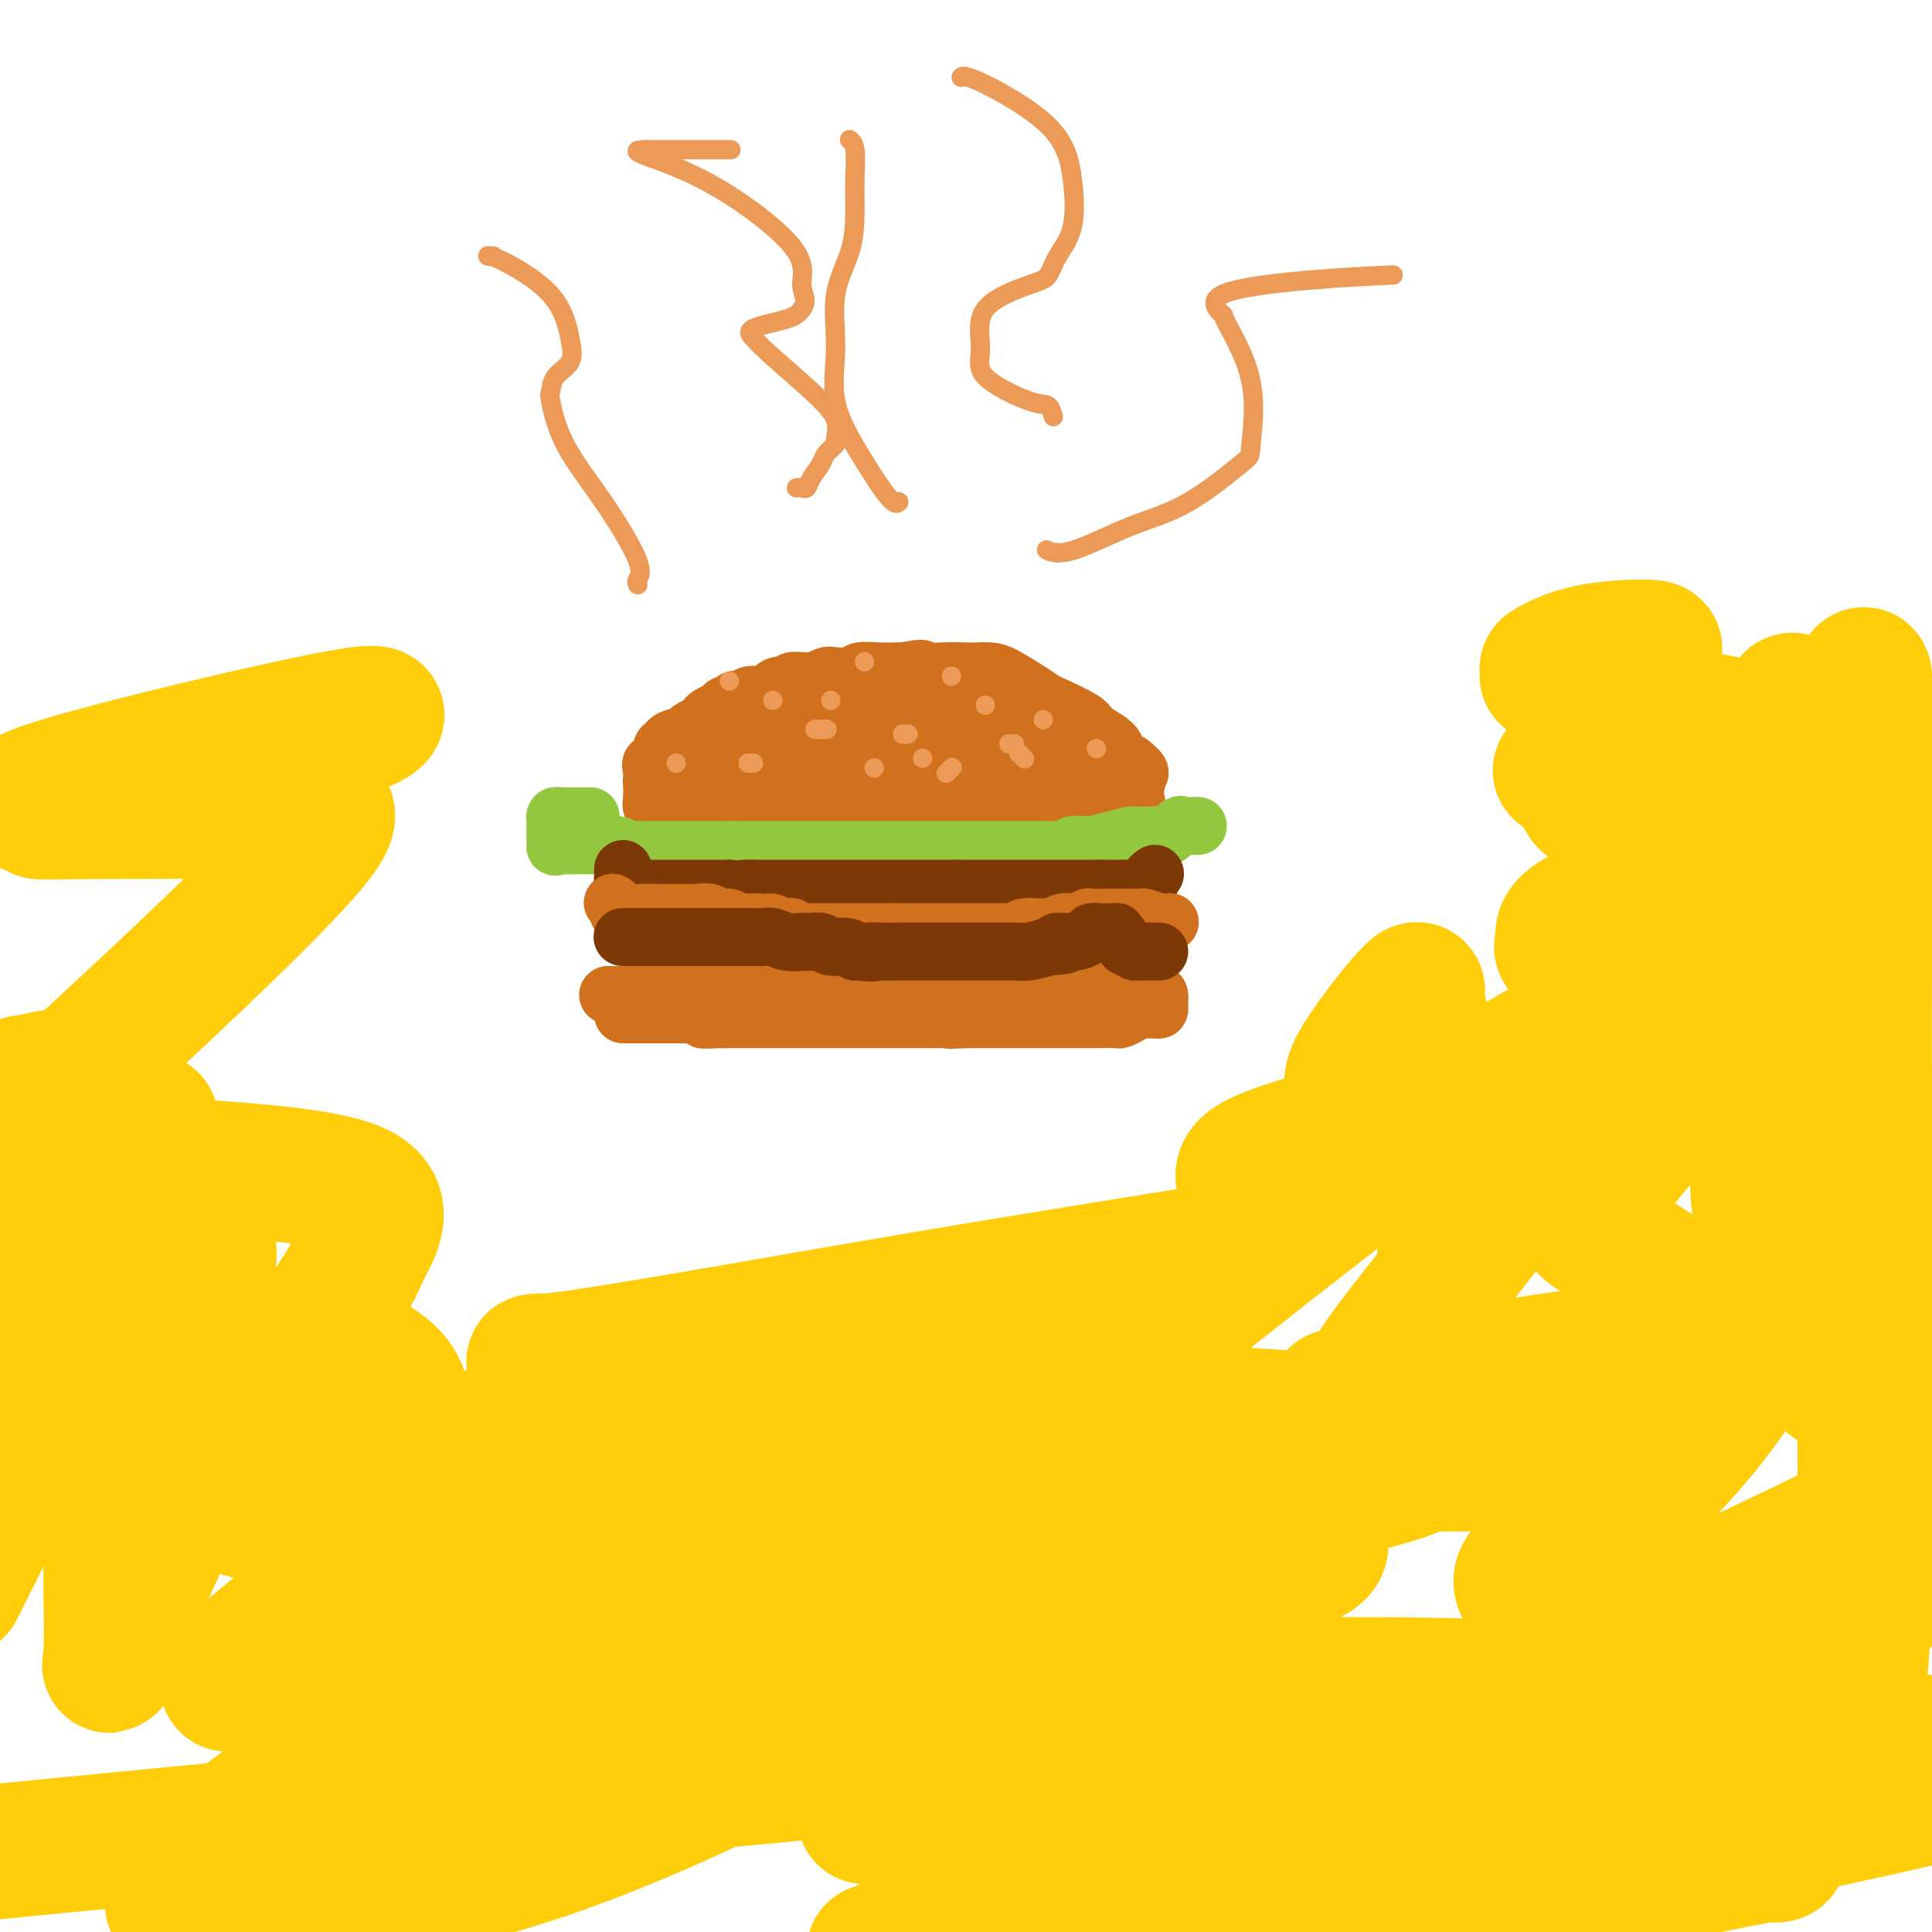 <svg viewBox='0 0 400 400' version='1.1' xmlns='http://www.w3.org/2000/svg' xmlns:xlink='http://www.w3.org/1999/xlink'><g fill='none' stroke='#D2711D' stroke-width='12' stroke-linecap='round' stroke-linejoin='round'><path d='M152,172c0.087,0.000 0.174,0.000 0,0c-0.174,0.000 -0.610,0.000 -1,0c-0.390,0.000 -0.734,0.000 -1,0c-0.266,0.000 -0.453,0.000 -1,0c-0.547,0.000 -1.455,-0.000 -2,0c-0.545,0.000 -0.727,0.000 -1,0c-0.273,0.000 -0.636,0.000 -1,0'/><path d='M145,172c-1.180,-0.226 -0.631,-0.793 -1,-1c-0.369,-0.207 -1.657,-0.056 -2,0c-0.343,0.056 0.258,0.016 0,0c-0.258,-0.016 -1.374,-0.008 -2,0c-0.626,0.008 -0.760,0.014 -1,0c-0.240,-0.014 -0.585,-0.050 -1,0c-0.415,0.050 -0.900,0.187 -1,0c-0.100,-0.187 0.183,-0.696 0,-1c-0.183,-0.304 -0.834,-0.402 -1,-1c-0.166,-0.598 0.151,-1.696 0,-2c-0.151,-0.304 -0.772,0.187 -1,0c-0.228,-0.187 -0.065,-1.054 0,-2c0.065,-0.946 0.033,-1.973 0,-3'/><path d='M135,162c-0.152,-0.974 -0.033,0.091 0,0c0.033,-0.091 -0.020,-1.338 0,-2c0.020,-0.662 0.114,-0.741 0,-1c-0.114,-0.259 -0.436,-0.699 0,-1c0.436,-0.301 1.630,-0.462 2,-1c0.370,-0.538 -0.085,-1.454 0,-2c0.085,-0.546 0.709,-0.724 1,-1c0.291,-0.276 0.249,-0.651 1,-1c0.751,-0.349 2.294,-0.671 3,-1c0.706,-0.329 0.574,-0.665 1,-1c0.426,-0.335 1.409,-0.668 2,-1c0.591,-0.332 0.788,-0.664 1,-1c0.212,-0.336 0.438,-0.678 1,-1c0.562,-0.322 1.459,-0.625 2,-1c0.541,-0.375 0.726,-0.821 1,-1c0.274,-0.179 0.637,-0.089 1,0'/><path d='M151,146c2.126,-1.480 0.940,-1.179 1,-1c0.060,0.179 1.365,0.236 2,0c0.635,-0.236 0.599,-0.766 1,-1c0.401,-0.234 1.239,-0.172 2,0c0.761,0.172 1.446,0.453 2,0c0.554,-0.453 0.978,-1.642 2,-2c1.022,-0.358 2.641,0.114 3,0c0.359,-0.114 -0.544,-0.814 0,-1c0.544,-0.186 2.535,0.143 4,0c1.465,-0.143 2.405,-0.756 3,-1c0.595,-0.244 0.845,-0.118 2,0c1.155,0.118 3.216,0.228 4,0c0.784,-0.228 0.293,-0.793 1,-1c0.707,-0.207 2.613,-0.056 4,0c1.387,0.056 2.253,0.016 3,0c0.747,-0.016 1.373,-0.008 2,0'/><path d='M187,139c6.021,-1.083 3.073,-0.291 3,0c-0.073,0.291 2.730,0.079 5,0c2.270,-0.079 4.008,-0.026 5,0c0.992,0.026 1.240,0.024 2,0c0.760,-0.024 2.034,-0.072 3,0c0.966,0.072 1.625,0.264 3,1c1.375,0.736 3.466,2.017 5,3c1.534,0.983 2.511,1.667 3,2c0.489,0.333 0.489,0.316 2,1c1.511,0.684 4.534,2.071 6,3c1.466,0.929 1.376,1.401 2,2c0.624,0.599 1.963,1.323 3,2c1.037,0.677 1.773,1.305 2,2c0.227,0.695 -0.054,1.456 0,2c0.054,0.544 0.444,0.870 1,1c0.556,0.130 1.278,0.065 2,0'/><path d='M234,158c3.962,3.113 0.866,1.895 0,2c-0.866,0.105 0.499,1.532 1,2c0.501,0.468 0.137,-0.025 0,0c-0.137,0.025 -0.047,0.567 0,1c0.047,0.433 0.051,0.757 0,1c-0.051,0.243 -0.155,0.404 0,1c0.155,0.596 0.571,1.628 0,2c-0.571,0.372 -2.129,0.085 -3,0c-0.871,-0.085 -1.054,0.033 -2,0c-0.946,-0.033 -2.654,-0.216 -4,0c-1.346,0.216 -2.330,0.831 -3,1c-0.670,0.169 -1.027,-0.108 -2,0c-0.973,0.108 -2.564,0.602 -4,1c-1.436,0.398 -2.718,0.699 -4,1'/><path d='M213,170c-3.796,0.691 -3.786,0.917 -4,1c-0.214,0.083 -0.653,0.022 -2,0c-1.347,-0.022 -3.602,-0.006 -5,0c-1.398,0.006 -1.939,0.002 -3,0c-1.061,-0.002 -2.642,-0.000 -4,0c-1.358,0.000 -2.492,0.000 -4,0c-1.508,-0.000 -3.390,-0.000 -5,0c-1.610,0.000 -2.948,0.000 -4,0c-1.052,-0.000 -1.818,-0.000 -3,0c-1.182,0.000 -2.781,0.000 -4,0c-1.219,-0.000 -2.059,-0.000 -3,0c-0.941,0.000 -1.984,0.000 -3,0c-1.016,-0.000 -2.004,-0.000 -3,0c-0.996,0.000 -1.999,0.000 -3,0c-1.001,-0.000 -2.000,-0.000 -3,0c-1.000,0.000 -2.000,0.000 -3,0'/><path d='M157,171c-8.972,0.155 -3.400,0.042 -2,0c1.400,-0.042 -1.370,-0.012 -3,0c-1.630,0.012 -2.121,0.006 -3,0c-0.879,-0.006 -2.147,-0.012 -3,0c-0.853,0.012 -1.290,0.042 -2,0c-0.710,-0.042 -1.693,-0.155 -2,0c-0.307,0.155 0.062,0.578 0,0c-0.062,-0.578 -0.554,-2.157 -1,-3c-0.446,-0.843 -0.846,-0.951 -1,-1c-0.154,-0.049 -0.063,-0.040 0,-1c0.063,-0.960 0.098,-2.890 0,-4c-0.098,-1.110 -0.327,-1.400 0,-2c0.327,-0.600 1.211,-1.511 2,-2c0.789,-0.489 1.482,-0.555 2,-1c0.518,-0.445 0.862,-1.270 2,-2c1.138,-0.730 3.069,-1.365 5,-2'/><path d='M151,153c2.444,-1.626 3.052,-1.190 4,-1c0.948,0.190 2.234,0.135 3,0c0.766,-0.135 1.013,-0.351 2,-1c0.987,-0.649 2.716,-1.733 4,-2c1.284,-0.267 2.124,0.282 3,0c0.876,-0.282 1.789,-1.396 3,-2c1.211,-0.604 2.721,-0.697 4,-1c1.279,-0.303 2.327,-0.817 3,-1c0.673,-0.183 0.972,-0.035 2,0c1.028,0.035 2.785,-0.043 4,0c1.215,0.043 1.890,0.207 3,0c1.110,-0.207 2.657,-0.785 4,-1c1.343,-0.215 2.484,-0.068 4,0c1.516,0.068 3.408,0.057 6,0c2.592,-0.057 5.883,-0.159 8,0c2.117,0.159 3.058,0.580 4,1'/><path d='M212,145c6.356,0.619 4.747,2.165 5,3c0.253,0.835 2.369,0.958 3,1c0.631,0.042 -0.223,0.004 0,1c0.223,0.996 1.524,3.026 2,4c0.476,0.974 0.129,0.892 0,1c-0.129,0.108 -0.039,0.407 0,1c0.039,0.593 0.029,1.479 0,2c-0.029,0.521 -0.076,0.675 0,1c0.076,0.325 0.275,0.819 0,1c-0.275,0.181 -1.023,0.048 -2,0c-0.977,-0.048 -2.183,-0.013 -3,0c-0.817,0.013 -1.247,0.003 -4,0c-2.753,-0.003 -7.831,-0.001 -12,0c-4.169,0.001 -7.430,0.000 -10,0c-2.570,-0.000 -4.449,-0.000 -7,0c-2.551,0.000 -5.776,0.000 -9,0'/><path d='M175,160c-8.583,0.002 -7.540,0.008 -9,0c-1.460,-0.008 -5.424,-0.031 -9,0c-3.576,0.031 -6.766,0.115 -9,0c-2.234,-0.115 -3.512,-0.430 -5,0c-1.488,0.430 -3.185,1.603 -4,2c-0.815,0.397 -0.747,0.017 -1,0c-0.253,-0.017 -0.828,0.328 -1,1c-0.172,0.672 0.060,1.671 0,2c-0.060,0.329 -0.411,-0.013 2,0c2.411,0.013 7.585,0.382 11,0c3.415,-0.382 5.070,-1.515 7,-2c1.930,-0.485 4.135,-0.323 7,-1c2.865,-0.677 6.390,-2.193 9,-3c2.610,-0.807 4.305,-0.903 6,-1'/><path d='M179,158c7.051,-1.508 3.680,-1.776 3,-2c-0.680,-0.224 1.331,-0.402 3,-1c1.669,-0.598 2.997,-1.614 4,-2c1.003,-0.386 1.680,-0.142 2,0c0.320,0.142 0.284,0.182 1,0c0.716,-0.182 2.185,-0.585 3,-1c0.815,-0.415 0.977,-0.843 1,-1c0.023,-0.157 -0.095,-0.042 1,0c1.095,0.042 3.401,0.011 5,0c1.599,-0.011 2.490,-0.003 3,0c0.510,0.003 0.637,0.001 1,0c0.363,-0.001 0.961,-0.000 1,0c0.039,0.000 -0.480,0.000 -1,0'/><path d='M206,151c3.053,-1.374 -2.815,-1.311 -10,0c-7.185,1.311 -15.689,3.868 -21,5c-5.311,1.132 -7.430,0.839 -9,1c-1.570,0.161 -2.592,0.775 -3,1c-0.408,0.225 -0.201,0.060 2,0c2.201,-0.060 6.397,-0.016 10,0c3.603,0.016 6.613,0.004 9,0c2.387,-0.004 4.151,-0.001 6,0c1.849,0.001 3.784,0.000 6,0c2.216,-0.000 4.712,-0.000 6,0c1.288,0.000 1.368,0.000 2,0c0.632,-0.000 1.816,-0.000 3,0'/><path d='M207,158c6.986,0.008 2.450,0.027 1,0c-1.450,-0.027 0.185,-0.102 1,0c0.815,0.102 0.810,0.381 1,0c0.190,-0.381 0.577,-1.422 1,-2c0.423,-0.578 0.883,-0.694 1,-1c0.117,-0.306 -0.109,-0.802 0,-1c0.109,-0.198 0.555,-0.099 1,0'/><path d='M213,154c1.000,-0.667 0.500,-0.333 0,0'/><path d='M126,206c-0.089,0.000 -0.179,0.000 0,0c0.179,0.000 0.625,0.000 1,0c0.375,-0.000 0.679,0.000 1,0c0.321,0.000 0.661,0.000 1,0'/><path d='M129,206c0.820,-0.001 1.371,-0.004 2,0c0.629,0.004 1.337,0.015 2,0c0.663,-0.015 1.279,-0.057 2,0c0.721,0.057 1.545,0.211 2,0c0.455,-0.211 0.541,-0.789 1,-1c0.459,-0.211 1.290,-0.057 2,0c0.710,0.057 1.298,0.015 2,0c0.702,-0.015 1.517,-0.004 2,0c0.483,0.004 0.633,0.001 2,0c1.367,-0.001 3.950,-0.000 5,0c1.050,0.000 0.566,0.000 1,0c0.434,-0.000 1.785,-0.000 3,0c1.215,0.000 2.295,0.000 3,0c0.705,-0.000 1.036,-0.000 2,0c0.964,0.000 2.561,0.000 4,0c1.439,-0.000 2.719,-0.000 4,0'/><path d='M168,205c6.287,-0.155 2.504,-0.041 2,0c-0.504,0.041 2.272,0.011 4,0c1.728,-0.011 2.410,-0.003 3,0c0.590,0.003 1.089,0.001 2,0c0.911,-0.001 2.234,-0.000 4,0c1.766,0.000 3.976,0.000 6,0c2.024,-0.000 3.861,-0.000 5,0c1.139,0.000 1.580,0.000 3,0c1.420,-0.000 3.820,-0.000 5,0c1.180,0.000 1.139,0.000 2,0c0.861,-0.000 2.625,-0.000 4,0c1.375,0.000 2.360,0.000 3,0c0.640,-0.000 0.934,-0.000 2,0c1.066,0.000 2.902,0.000 4,0c1.098,-0.000 1.456,-0.000 2,0c0.544,0.000 1.272,0.000 2,0'/><path d='M221,205c8.562,0.000 3.468,0.000 2,0c-1.468,-0.000 0.690,-0.001 2,0c1.310,0.001 1.772,0.004 2,0c0.228,-0.004 0.221,-0.015 1,0c0.779,0.015 2.345,0.057 3,0c0.655,-0.057 0.400,-0.213 1,0c0.600,0.213 2.056,0.796 3,1c0.944,0.204 1.378,0.030 2,0c0.622,-0.030 1.433,0.083 2,0c0.567,-0.083 0.889,-0.362 1,0c0.111,0.362 0.009,1.365 0,2c-0.009,0.635 0.074,0.902 0,1c-0.074,0.098 -0.307,0.028 -1,0c-0.693,-0.028 -1.847,-0.014 -3,0'/><path d='M236,209c-0.956,0.166 -1.346,0.580 -2,1c-0.654,0.420 -1.572,0.845 -2,1c-0.428,0.155 -0.366,0.042 -1,0c-0.634,-0.042 -1.962,-0.011 -3,0c-1.038,0.011 -1.785,0.003 -2,0c-0.215,-0.003 0.101,-0.001 0,0c-0.101,0.001 -0.620,0.000 -1,0c-0.380,-0.000 -0.622,-0.000 -1,0c-0.378,0.000 -0.892,0.000 -2,0c-1.108,-0.000 -2.810,-0.000 -4,0c-1.190,0.000 -1.869,0.000 -3,0c-1.131,-0.000 -2.715,-0.000 -4,0c-1.285,0.000 -2.272,0.000 -3,0c-0.728,-0.000 -1.196,-0.000 -2,0c-0.804,0.000 -1.944,0.000 -3,0c-1.056,-0.000 -2.028,-0.000 -3,0'/><path d='M200,211c-5.820,0.309 -2.370,0.083 -2,0c0.370,-0.083 -2.341,-0.022 -4,0c-1.659,0.022 -2.266,0.006 -3,0c-0.734,-0.006 -1.596,-0.002 -3,0c-1.404,0.002 -3.350,0.000 -5,0c-1.650,-0.000 -3.004,-0.000 -4,0c-0.996,0.000 -1.634,0.000 -3,0c-1.366,-0.000 -3.459,-0.000 -5,0c-1.541,0.000 -2.528,0.000 -3,0c-0.472,-0.000 -0.429,-0.000 -1,0c-0.571,0.000 -1.757,0.000 -3,0c-1.243,-0.000 -2.543,-0.000 -4,0c-1.457,0.000 -3.071,0.000 -4,0c-0.929,-0.000 -1.173,-0.000 -2,0c-0.827,0.000 -2.236,0.000 -3,0c-0.764,-0.000 -0.882,-0.000 -1,0'/><path d='M150,211c-7.971,0.061 -2.900,0.212 -2,0c0.900,-0.212 -2.373,-0.789 -4,-1c-1.627,-0.211 -1.609,-0.057 -2,0c-0.391,0.057 -1.190,0.015 -2,0c-0.810,-0.015 -1.632,-0.004 -2,0c-0.368,0.004 -0.284,0.001 -1,0c-0.716,-0.001 -2.233,-0.000 -3,0c-0.767,0.000 -0.784,0.000 -1,0c-0.216,-0.000 -0.633,-0.000 -1,0c-0.367,0.000 -0.686,0.000 -1,0c-0.314,-0.000 -0.623,-0.000 -1,0c-0.377,0.000 -0.822,0.000 -1,0c-0.178,-0.000 -0.089,-0.000 0,0'/></g>
<g fill='none' stroke='#93C83E' stroke-width='12' stroke-linecap='round' stroke-linejoin='round'><path d='M122,169c0.239,0.000 0.478,0.000 0,0c-0.478,-0.000 -1.673,-0.001 -2,0c-0.327,0.001 0.214,0.003 0,0c-0.214,-0.003 -1.182,-0.011 -2,0c-0.818,0.011 -1.487,0.042 -2,0c-0.513,-0.042 -0.869,-0.158 -1,0c-0.131,0.158 -0.035,0.588 0,1c0.035,0.412 0.010,0.804 0,1c-0.010,0.196 -0.006,0.196 0,1c0.006,0.804 0.012,2.412 0,3c-0.012,0.588 -0.042,0.158 0,0c0.042,-0.158 0.156,-0.042 1,0c0.844,0.042 2.420,0.011 4,0c1.580,-0.011 3.166,-0.003 4,0c0.834,0.003 0.917,0.002 1,0'/><path d='M125,175c1.683,0.016 0.891,0.057 1,0c0.109,-0.057 1.120,-0.211 2,0c0.880,0.211 1.629,0.789 2,1c0.371,0.211 0.364,0.057 1,0c0.636,-0.057 1.914,-0.015 3,0c1.086,0.015 1.981,0.004 3,0c1.019,-0.004 2.164,-0.001 3,0c0.836,0.001 1.365,0.000 2,0c0.635,-0.000 1.376,-0.000 2,0c0.624,0.000 1.129,0.000 2,0c0.871,-0.000 2.106,-0.000 3,0c0.894,0.000 1.447,0.000 2,0'/><path d='M151,176c4.148,0.155 1.517,0.041 1,0c-0.517,-0.041 1.078,-0.011 2,0c0.922,0.011 1.170,0.003 2,0c0.830,-0.003 2.240,-0.001 3,0c0.760,0.001 0.868,0.000 2,0c1.132,-0.000 3.287,-0.000 5,0c1.713,0.000 2.982,0.000 4,0c1.018,-0.000 1.783,-0.000 3,0c1.217,0.000 2.884,0.000 4,0c1.116,-0.000 1.680,-0.000 3,0c1.320,0.000 3.396,0.000 5,0c1.604,-0.000 2.736,-0.000 4,0c1.264,0.000 2.658,0.000 4,0c1.342,-0.000 2.630,-0.000 4,0c1.370,0.000 2.820,0.000 4,0c1.180,-0.000 2.090,-0.000 3,0'/><path d='M204,176c9.026,-0.000 5.092,-0.000 4,0c-1.092,0.000 0.657,0.001 2,0c1.343,-0.001 2.280,-0.004 3,0c0.720,0.004 1.223,0.015 2,0c0.777,-0.015 1.827,-0.056 3,0c1.173,0.056 2.469,0.208 3,0c0.531,-0.208 0.296,-0.778 1,-1c0.704,-0.222 2.345,-0.098 3,0c0.655,0.098 0.322,0.170 1,0c0.678,-0.170 2.367,-0.581 4,-1c1.633,-0.419 3.211,-0.844 4,-1c0.789,-0.156 0.789,-0.042 1,0c0.211,0.042 0.634,0.011 1,0c0.366,-0.011 0.676,-0.003 1,0c0.324,0.003 0.662,0.002 1,0'/><path d='M238,173c5.440,-0.466 2.039,-0.133 1,0c-1.039,0.133 0.284,0.064 1,0c0.716,-0.064 0.825,-0.122 1,0c0.175,0.122 0.415,0.425 1,0c0.585,-0.425 1.516,-1.578 2,-2c0.484,-0.422 0.521,-0.113 1,0c0.479,0.113 1.398,0.030 2,0c0.602,-0.030 0.886,-0.009 1,0c0.114,0.009 0.057,0.004 0,0'/></g>
<g fill='none' stroke='#7C3805' stroke-width='12' stroke-linecap='round' stroke-linejoin='round'><path d='M129,180c0.000,0.024 0.000,0.048 0,0c0.000,-0.048 0.000,-0.167 0,0c0.000,0.167 0.000,0.619 0,1c0.000,0.381 0.000,0.690 0,1'/><path d='M129,182c-0.028,0.475 -0.100,0.663 0,1c0.100,0.337 0.370,0.822 1,1c0.630,0.178 1.621,0.048 2,0c0.379,-0.048 0.147,-0.013 1,0c0.853,0.013 2.791,0.003 4,0c1.209,-0.003 1.689,-0.001 2,0c0.311,0.001 0.453,0.000 1,0c0.547,-0.000 1.497,-0.000 2,0c0.503,0.000 0.557,0.000 1,0c0.443,-0.000 1.273,-0.000 2,0c0.727,0.000 1.349,0.000 2,0c0.651,-0.000 1.329,-0.000 2,0c0.671,0.000 1.336,0.000 2,0'/><path d='M151,184c3.938,0.309 2.785,0.083 3,0c0.215,-0.083 1.800,-0.022 3,0c1.200,0.022 2.015,0.006 3,0c0.985,-0.006 2.140,-0.002 3,0c0.860,0.002 1.426,0.000 2,0c0.574,-0.000 1.156,-0.000 2,0c0.844,0.000 1.951,0.000 3,0c1.049,-0.000 2.042,-0.000 3,0c0.958,0.000 1.883,0.000 3,0c1.117,-0.000 2.425,-0.000 4,0c1.575,0.000 3.415,0.000 4,0c0.585,-0.000 -0.086,-0.000 1,0c1.086,0.000 3.930,0.000 5,0c1.070,-0.000 0.365,-0.000 1,0c0.635,0.000 2.610,0.000 4,0c1.390,-0.000 2.195,-0.000 3,0'/><path d='M198,184c7.886,0.000 4.100,0.000 3,0c-1.100,0.000 0.485,0.000 2,0c1.515,0.000 2.958,0.000 4,0c1.042,0.000 1.682,0.000 2,0c0.318,0.000 0.313,-0.000 1,0c0.687,0.000 2.067,0.000 3,0c0.933,0.000 1.419,0.000 2,0c0.581,0.000 1.259,0.000 2,0c0.741,0.000 1.546,0.000 2,0c0.454,0.000 0.555,0.000 1,0c0.445,0.000 1.232,0.000 2,0c0.768,0.000 1.515,0.000 2,0c0.485,0.000 0.707,-0.000 1,0c0.293,0.000 0.656,0.000 1,0c0.344,0.000 0.670,-0.000 1,0c0.330,0.000 0.665,0.000 1,0'/><path d='M228,184c5.043,0.000 2.649,0.001 2,0c-0.649,-0.001 0.447,-0.003 1,0c0.553,0.003 0.564,0.012 1,0c0.436,-0.012 1.297,-0.045 2,0c0.703,0.045 1.246,0.170 2,0c0.754,-0.170 1.717,-0.633 2,-1c0.283,-0.367 -0.116,-0.637 0,-1c0.116,-0.363 0.747,-0.818 1,-1c0.253,-0.182 0.126,-0.091 0,0'/></g>
<g fill='none' stroke='#D2711D' stroke-width='12' stroke-linecap='round' stroke-linejoin='round'><path d='M127,187c-0.119,-0.083 -0.238,-0.167 0,0c0.238,0.167 0.833,0.583 1,1c0.167,0.417 -0.095,0.833 0,1c0.095,0.167 0.548,0.083 1,0'/><path d='M129,189c1.048,0.309 2.670,0.083 4,0c1.330,-0.083 2.370,-0.022 3,0c0.630,0.022 0.852,0.006 1,0c0.148,-0.006 0.223,-0.001 1,0c0.777,0.001 2.258,-0.001 3,0c0.742,0.001 0.746,0.004 1,0c0.254,-0.004 0.759,-0.016 1,0c0.241,0.016 0.220,0.061 1,0c0.780,-0.061 2.362,-0.226 3,0c0.638,0.226 0.331,0.845 1,1c0.669,0.155 2.313,-0.154 3,0c0.687,0.154 0.416,0.772 1,1c0.584,0.228 2.024,0.065 3,0c0.976,-0.065 1.488,-0.033 2,0'/><path d='M157,191c4.692,0.250 2.422,-0.125 2,0c-0.422,0.125 1.004,0.752 2,1c0.996,0.248 1.561,0.119 2,0c0.439,-0.119 0.750,-0.228 1,0c0.250,0.228 0.437,0.793 1,1c0.563,0.207 1.503,0.055 2,0c0.497,-0.055 0.552,-0.015 1,0c0.448,0.015 1.288,0.004 2,0c0.712,-0.004 1.294,-0.001 2,0c0.706,0.001 1.536,0.000 2,0c0.464,-0.000 0.562,-0.000 1,0c0.438,0.000 1.217,0.000 2,0c0.783,-0.000 1.571,-0.000 2,0c0.429,0.000 0.500,0.000 1,0c0.500,-0.000 1.429,-0.000 2,0c0.571,0.000 0.786,0.000 1,0'/><path d='M183,193c4.091,0.309 1.318,0.083 1,0c-0.318,-0.083 1.818,-0.022 3,0c1.182,0.022 1.409,0.006 2,0c0.591,-0.006 1.546,-0.002 2,0c0.454,0.002 0.407,0.000 1,0c0.593,-0.000 1.825,-0.000 3,0c1.175,0.000 2.294,-0.000 3,0c0.706,0.000 1.001,0.001 2,0c0.999,-0.001 2.704,-0.004 4,0c1.296,0.004 2.182,0.015 3,0c0.818,-0.015 1.566,-0.057 2,0c0.434,0.057 0.553,0.211 1,0c0.447,-0.211 1.223,-0.789 2,-1c0.777,-0.211 1.555,-0.057 2,0c0.445,0.057 0.556,0.016 1,0c0.444,-0.016 1.222,-0.008 2,0'/><path d='M217,192c5.683,-0.095 2.889,0.167 2,0c-0.889,-0.167 0.127,-0.763 1,-1c0.873,-0.237 1.603,-0.116 2,0c0.397,0.116 0.459,0.227 1,0c0.541,-0.227 1.560,-0.793 2,-1c0.440,-0.207 0.302,-0.055 1,0c0.698,0.055 2.232,0.015 3,0c0.768,-0.015 0.770,-0.004 1,0c0.230,0.004 0.688,0.001 1,0c0.312,-0.001 0.479,-0.000 1,0c0.521,0.000 1.395,-0.001 2,0c0.605,0.001 0.941,0.003 1,0c0.059,-0.003 -0.159,-0.011 0,0c0.159,0.011 0.697,0.041 1,0c0.303,-0.041 0.372,-0.155 1,0c0.628,0.155 1.814,0.577 3,1'/><path d='M240,191c3.833,-0.167 1.917,-0.083 0,0'/></g>
<g fill='none' stroke='#7C3805' stroke-width='12' stroke-linecap='round' stroke-linejoin='round'><path d='M129,194c-0.092,0.000 -0.184,0.000 0,0c0.184,0.000 0.645,0.000 1,0c0.355,0.000 0.606,0.000 2,0c1.394,-0.000 3.932,0.000 5,0c1.068,0.000 0.668,0.000 1,0c0.332,0.000 1.397,0.000 2,0c0.603,0.000 0.744,0.000 1,0c0.256,0.000 0.628,0.000 1,0'/><path d='M142,194c2.118,0.000 0.914,0.000 1,0c0.086,-0.000 1.464,-0.000 2,0c0.536,0.000 0.230,0.000 1,0c0.770,-0.000 2.614,-0.001 4,0c1.386,0.001 2.313,0.004 3,0c0.687,-0.004 1.132,-0.015 2,0c0.868,0.015 2.158,0.057 3,0c0.842,-0.057 1.237,-0.212 2,0c0.763,0.212 1.894,0.793 3,1c1.106,0.207 2.187,0.041 3,0c0.813,-0.041 1.359,0.044 2,0c0.641,-0.044 1.378,-0.218 2,0c0.622,0.218 1.129,0.828 2,1c0.871,0.172 2.106,-0.094 3,0c0.894,0.094 1.447,0.547 2,1'/><path d='M177,197c5.954,0.464 3.339,0.124 3,0c-0.339,-0.124 1.599,-0.033 3,0c1.401,0.033 2.266,0.009 3,0c0.734,-0.009 1.337,-0.002 2,0c0.663,0.002 1.385,0.001 2,0c0.615,-0.001 1.124,-0.000 2,0c0.876,0.000 2.121,0.000 3,0c0.879,-0.000 1.394,-0.000 2,0c0.606,0.000 1.303,0.000 2,0c0.697,-0.000 1.393,-0.000 2,0c0.607,0.000 1.123,0.001 2,0c0.877,-0.001 2.113,-0.003 3,0c0.887,0.003 1.423,0.011 2,0c0.577,-0.011 1.194,-0.041 2,0c0.806,0.041 1.802,0.155 3,0c1.198,-0.155 2.599,-0.577 4,-1'/><path d='M217,196c6.505,-0.393 2.767,-0.876 2,-1c-0.767,-0.124 1.438,0.111 3,0c1.562,-0.111 2.481,-0.566 3,-1c0.519,-0.434 0.640,-0.846 1,-1c0.360,-0.154 0.961,-0.050 2,0c1.039,0.050 2.516,0.044 3,0c0.484,-0.044 -0.023,-0.127 0,0c0.023,0.127 0.578,0.465 1,1c0.422,0.535 0.711,1.268 1,2'/><path d='M233,196c1.256,0.691 1.894,0.917 2,1c0.106,0.083 -0.322,0.022 0,0c0.322,-0.022 1.393,-0.006 2,0c0.607,0.006 0.750,0.002 1,0c0.250,-0.002 0.606,-0.000 1,0c0.394,0.000 0.827,0.000 1,0c0.173,-0.000 0.087,-0.000 0,0'/></g>
<g fill='none' stroke='#EC9A57' stroke-width='4' stroke-linecap='round' stroke-linejoin='round'><path d='M151,141c0.000,0.000 0.000,0.000 0,0c0.000,0.000 0.000,0.000 0,0'/><path d='M140,158c0.000,0.000 0.000,0.000 0,0c0.000,0.000 0.000,0.000 0,0'/><path d='M169,151c-0.222,0.000 -0.444,0.000 0,0c0.444,0.000 1.556,0.000 2,0c0.444,0.000 0.222,0.000 0,0'/><path d='M155,158c-0.111,0.000 -0.222,0.000 0,0c0.222,0.000 0.778,0.000 1,0c0.222,0.000 0.111,0.000 0,0'/><path d='M187,152c-0.111,0.000 -0.222,0.000 0,0c0.222,0.000 0.778,0.000 1,0c0.222,0.000 0.111,0.000 0,0'/><path d='M211,156c-0.111,-0.111 -0.222,-0.222 0,0c0.222,0.222 0.778,0.778 1,1c0.222,0.222 0.111,0.111 0,0'/><path d='M181,159c0.000,0.000 0.000,0.000 0,0c0.000,0.000 0.000,0.000 0,0'/><path d='M204,146c0.000,0.000 0.000,0.000 0,0c0.000,0.000 0.000,0.000 0,0'/><path d='M179,137c0.000,0.000 0.000,0.000 0,0c0.000,0.000 0.000,0.000 0,0'/><path d='M191,157c0.000,0.000 0.000,0.000 0,0c0.000,0.000 0.000,0.000 0,0'/><path d='M209,154c-0.111,0.000 -0.222,0.000 0,0c0.222,0.000 0.778,0.000 1,0c0.222,0.000 0.111,0.000 0,0'/><path d='M216,149c0.000,0.000 0.000,0.000 0,0c0.000,0.000 0.000,0.000 0,0'/><path d='M227,155c0.000,0.000 0.000,0.000 0,0c0.000,0.000 0.000,0.000 0,0'/><path d='M197,159c0.111,-0.111 0.222,-0.222 0,0c-0.222,0.222 -0.778,0.778 -1,1c-0.222,0.222 -0.111,0.111 0,0'/><path d='M197,140c0.000,0.000 0.000,0.000 0,0c0.000,0.000 0.000,0.000 0,0'/><path d='M172,145c0.000,0.000 0.000,0.000 0,0c0.000,0.000 0.000,0.000 0,0'/><path d='M160,145c0.000,0.000 0.000,0.000 0,0c0.000,0.000 0.000,0.000 0,0'/><path d='M165,101c-0.087,0.011 -0.174,0.021 0,0c0.174,-0.021 0.609,-0.074 1,0c0.391,0.074 0.740,0.275 1,0c0.260,-0.275 0.433,-1.027 1,-2c0.567,-0.973 1.528,-2.167 2,-3c0.472,-0.833 0.456,-1.307 1,-2c0.544,-0.693 1.649,-1.607 2,-2c0.351,-0.393 -0.052,-0.265 0,-1c0.052,-0.735 0.557,-2.332 0,-4c-0.557,-1.668 -2.178,-3.405 -5,-6c-2.822,-2.595 -6.845,-6.046 -9,-8c-2.155,-1.954 -2.444,-2.410 -3,-3c-0.556,-0.590 -1.381,-1.313 0,-2c1.381,-0.687 4.966,-1.339 7,-2c2.034,-0.661 2.517,-1.330 3,-2'/><path d='M166,64c1.453,-1.762 0.085,-3.166 0,-5c-0.085,-1.834 1.115,-4.099 -2,-8c-3.115,-3.901 -10.543,-9.438 -17,-13c-6.457,-3.562 -11.943,-5.151 -14,-6c-2.057,-0.849 -0.684,-0.960 0,-1c0.684,-0.040 0.678,-0.011 3,0c2.322,0.011 6.971,0.003 10,0c3.029,-0.003 4.437,-0.001 5,0c0.563,0.001 0.282,0.000 0,0'/><path d='M218,86c0.064,0.228 0.127,0.455 0,0c-0.127,-0.455 -0.445,-1.594 -1,-2c-0.555,-0.406 -1.348,-0.080 -4,-1c-2.652,-0.920 -7.163,-3.084 -9,-5c-1.837,-1.916 -0.999,-3.582 -1,-6c-0.001,-2.418 -0.841,-5.587 1,-8c1.841,-2.413 6.361,-4.069 9,-5c2.639,-0.931 3.395,-1.136 4,-2c0.605,-0.864 1.059,-2.386 2,-4c0.941,-1.614 2.367,-3.318 3,-6c0.633,-2.682 0.471,-6.340 0,-10c-0.471,-3.660 -1.250,-7.321 -5,-11c-3.750,-3.679 -10.471,-7.375 -14,-9c-3.529,-1.625 -3.865,-1.179 -4,-1c-0.135,0.179 -0.067,0.089 0,0'/><path d='M186,104c0.086,-0.089 0.171,-0.178 0,0c-0.171,0.178 -0.599,0.624 -2,-1c-1.401,-1.624 -3.777,-5.316 -6,-9c-2.223,-3.684 -4.294,-7.358 -5,-11c-0.706,-3.642 -0.046,-7.252 0,-11c0.046,-3.748 -0.523,-7.634 0,-11c0.523,-3.366 2.136,-6.212 3,-9c0.864,-2.788 0.977,-5.518 1,-8c0.023,-2.482 -0.045,-4.717 0,-7c0.045,-2.283 0.205,-4.615 0,-6c-0.205,-1.385 -0.773,-1.824 -1,-2c-0.227,-0.176 -0.114,-0.088 0,0'/><path d='M132,121c0.041,0.068 0.082,0.137 0,0c-0.082,-0.137 -0.289,-0.478 0,-1c0.289,-0.522 1.072,-1.223 0,-4c-1.072,-2.777 -3.999,-7.629 -7,-12c-3.001,-4.371 -6.075,-8.262 -8,-12c-1.925,-3.738 -2.700,-7.325 -3,-9c-0.300,-1.675 -0.125,-1.439 0,-2c0.125,-0.561 0.199,-1.919 1,-3c0.801,-1.081 2.329,-1.883 3,-3c0.671,-1.117 0.485,-2.548 0,-5c-0.485,-2.452 -1.268,-5.925 -4,-9c-2.732,-3.075 -7.413,-5.752 -10,-7c-2.587,-1.248 -3.081,-1.067 -3,-1c0.081,0.067 0.737,0.019 1,0c0.263,-0.019 0.131,-0.010 0,0'/><path d='M217,114c-0.277,-0.128 -0.553,-0.255 0,0c0.553,0.255 1.937,0.894 5,0c3.063,-0.894 7.807,-3.320 12,-5c4.193,-1.680 7.837,-2.612 12,-5c4.163,-2.388 8.846,-6.230 11,-8c2.154,-1.770 1.779,-1.467 2,-4c0.221,-2.533 1.039,-7.901 0,-13c-1.039,-5.099 -3.937,-9.930 -5,-12c-1.063,-2.070 -0.293,-1.378 -1,-2c-0.707,-0.622 -2.890,-2.559 0,-4c2.890,-1.441 10.855,-2.388 18,-3c7.145,-0.612 13.470,-0.889 16,-1c2.530,-0.111 1.265,-0.055 0,0'/></g>
<g fill='none' stroke='#FFCD0A' stroke-width='28' stroke-linecap='round' stroke-linejoin='round'><path d='M77,149c-0.551,0.356 -1.101,0.712 0,0c1.101,-0.712 3.854,-2.492 -9,0c-12.854,2.492 -41.313,9.256 -54,13c-12.687,3.744 -9.600,4.469 -8,5c1.600,0.531 1.715,0.868 2,1c0.285,0.132 0.741,0.059 11,0c10.259,-0.059 30.322,-0.103 39,0c8.678,0.103 5.973,0.354 7,0c1.027,-0.354 5.786,-1.313 0,6c-5.786,7.313 -22.118,22.897 -34,34c-11.882,11.103 -19.316,17.726 -23,22c-3.684,4.274 -3.620,6.198 -5,7c-1.380,0.802 -4.205,0.483 0,1c4.205,0.517 15.440,1.870 30,3c14.560,1.130 32.446,2.037 40,5c7.554,2.963 4.777,7.981 2,13'/><path d='M75,259c-2.328,6.284 -9.149,15.496 -13,21c-3.851,5.504 -4.733,7.302 -5,10c-0.267,2.698 0.080,6.296 10,8c9.920,1.704 29.412,1.515 44,2c14.588,0.485 24.271,1.644 26,3c1.729,1.356 -4.496,2.909 -11,6c-6.504,3.091 -13.288,7.719 -17,10c-3.712,2.281 -4.354,2.215 9,3c13.354,0.785 40.702,2.419 56,3c15.298,0.581 18.546,0.107 20,0c1.454,-0.107 1.113,0.153 1,1c-0.113,0.847 0.003,2.279 -1,3c-1.003,0.721 -3.125,0.729 0,1c3.125,0.271 11.495,0.804 20,1c8.505,0.196 17.144,0.056 21,0c3.856,-0.056 2.928,-0.028 2,0'/><path d='M237,331c19.911,1.644 5.689,-0.244 0,-1c-5.689,-0.756 -2.844,-0.378 0,0'/><path d='M240,344c0.027,-0.008 0.055,-0.015 0,0c-0.055,0.015 -0.192,0.054 -1,0c-0.808,-0.054 -2.288,-0.199 -11,0c-8.712,0.199 -24.658,0.741 -38,3c-13.342,2.259 -24.080,6.233 -30,9c-5.920,2.767 -7.021,4.327 -4,2c3.021,-2.327 10.162,-8.539 22,-19c11.838,-10.461 28.371,-25.170 36,-33c7.629,-7.830 6.354,-8.781 4,-10c-2.354,-1.219 -5.788,-2.705 -13,-2c-7.212,0.705 -18.201,3.601 -46,18c-27.799,14.399 -72.407,40.300 -96,56c-23.593,15.700 -26.169,21.200 -27,24c-0.831,2.800 0.085,2.900 1,3'/><path d='M37,395c11.436,0.543 39.526,0.401 74,-11c34.474,-11.401 75.331,-34.062 96,-49c20.669,-14.938 21.149,-22.155 21,-28c-0.149,-5.845 -0.926,-10.320 -9,-15c-8.074,-4.680 -23.444,-9.565 -45,-10c-21.556,-0.435 -49.297,3.579 -67,12c-17.703,8.421 -25.369,21.251 -28,27c-2.631,5.749 -0.226,4.419 0,4c0.226,-0.419 -1.725,0.072 0,2c1.725,1.928 7.128,5.294 24,-2c16.872,-7.294 45.214,-25.246 58,-33c12.786,-7.754 10.014,-5.310 5,-6c-5.014,-0.690 -12.272,-4.515 -25,-1c-12.728,3.515 -30.927,14.369 -48,26c-17.073,11.631 -33.021,24.037 -40,30c-6.979,5.963 -4.990,5.481 -3,5'/><path d='M50,346c-6.386,5.395 -0.852,1.382 3,-2c3.852,-3.382 6.021,-6.131 12,-15c5.979,-8.869 15.769,-23.856 18,-33c2.231,-9.144 -3.097,-12.443 -8,-15c-4.903,-2.557 -9.381,-4.370 -16,1c-6.619,5.370 -15.379,17.924 -22,30c-6.621,12.076 -11.103,23.674 -13,29c-1.897,5.326 -1.208,4.379 -1,1c0.208,-3.379 -0.065,-9.190 0,-21c0.065,-11.810 0.468,-29.620 2,-45c1.532,-15.380 4.192,-28.331 4,-37c-0.192,-8.669 -3.237,-13.055 -7,-15c-3.763,-1.945 -8.246,-1.449 -11,-1c-2.754,0.449 -3.780,0.852 -5,1c-1.220,0.148 -2.634,0.042 0,2c2.634,1.958 9.317,5.979 16,10'/><path d='M22,236c5.959,4.095 12.858,8.332 17,13c4.142,4.668 5.528,9.766 3,18c-2.528,8.234 -8.971,19.604 -14,25c-5.029,5.396 -8.643,4.817 -2,6c6.643,1.183 23.544,4.127 49,5c25.456,0.873 59.468,-0.325 81,0c21.532,0.325 30.585,2.174 35,3c4.415,0.826 4.193,0.628 0,3c-4.193,2.372 -12.356,7.314 -17,10c-4.644,2.686 -5.770,3.115 0,4c5.770,0.885 18.435,2.227 34,3c15.565,0.773 34.030,0.978 46,0c11.970,-0.978 17.446,-3.138 19,-5c1.554,-1.862 -0.812,-3.424 -10,-6c-9.188,-2.576 -25.196,-6.164 -32,-8c-6.804,-1.836 -4.402,-1.918 -2,-2'/><path d='M229,305c3.011,-2.920 32.540,-2.219 56,-2c23.460,0.219 40.852,-0.044 47,-1c6.148,-0.956 1.053,-2.605 -8,-4c-9.053,-1.395 -22.065,-2.534 -30,-4c-7.935,-1.466 -10.795,-3.257 -14,-4c-3.205,-0.743 -6.757,-0.437 2,-2c8.757,-1.563 29.821,-4.993 44,-7c14.179,-2.007 21.473,-2.589 25,-3c3.527,-0.411 3.287,-0.649 4,0c0.713,0.649 2.381,2.186 4,3c1.619,0.814 3.191,0.906 0,6c-3.191,5.094 -11.144,15.190 -19,22c-7.856,6.810 -15.615,10.333 -20,13c-4.385,2.667 -5.396,4.476 -5,6c0.396,1.524 2.198,2.762 4,4'/><path d='M319,332c4.807,2.124 14.824,5.434 25,9c10.176,3.566 20.510,7.387 27,10c6.490,2.613 9.136,4.018 3,7c-6.136,2.982 -21.055,7.541 -38,11c-16.945,3.459 -35.916,5.819 -44,7c-8.084,1.181 -5.280,1.182 -4,2c1.280,0.818 1.037,2.451 9,4c7.963,1.549 24.132,3.014 44,1c19.868,-2.014 43.434,-7.507 67,-13'/><path d='M394,360c5.498,0.941 10.995,1.882 0,0c-10.995,-1.882 -38.483,-6.587 -52,-9c-13.517,-2.413 -13.065,-2.533 -15,-3c-1.935,-0.467 -6.258,-1.282 6,-8c12.258,-6.718 41.098,-19.341 53,-26c11.902,-6.659 6.868,-7.355 5,-10c-1.868,-2.645 -0.570,-7.239 -6,-13c-5.430,-5.761 -17.590,-12.690 -28,-19c-10.410,-6.310 -19.071,-12.000 -24,-15c-4.929,-3.000 -6.124,-3.311 -4,-7c2.124,-3.689 7.569,-10.755 13,-17c5.431,-6.245 10.848,-11.669 13,-14c2.152,-2.331 1.038,-1.569 2,-2c0.962,-0.431 4.000,-2.054 0,-5c-4.000,-2.946 -15.039,-7.216 -22,-10c-6.961,-2.784 -9.846,-4.081 -11,-5c-1.154,-0.919 -0.577,-1.459 0,-2'/><path d='M324,195c-2.615,-4.419 7.347,-6.968 14,-10c6.653,-3.032 9.997,-6.548 12,-8c2.003,-1.452 2.667,-0.839 1,-2c-1.667,-1.161 -5.663,-4.096 -10,-6c-4.337,-1.904 -9.013,-2.778 -11,-3c-1.987,-0.222 -1.285,0.208 -2,-1c-0.715,-1.208 -2.847,-4.052 -4,-5c-1.153,-0.948 -1.327,0.002 0,-1c1.327,-1.002 4.156,-3.955 6,-6c1.844,-2.045 2.704,-3.183 3,-4c0.296,-0.817 0.030,-1.313 0,-2c-0.030,-0.687 0.178,-1.566 -2,-3c-2.178,-1.434 -6.740,-3.425 -9,-4c-2.260,-0.575 -2.217,0.264 0,0c2.217,-0.264 6.609,-1.632 11,-3'/><path d='M333,137c3.353,-0.853 6.235,-1.485 8,-2c1.765,-0.515 2.413,-0.913 0,-1c-2.413,-0.087 -7.886,0.136 -12,1c-4.114,0.864 -6.870,2.370 -8,3c-1.130,0.630 -0.633,0.383 0,1c0.633,0.617 1.401,2.096 7,4c5.599,1.904 16.029,4.231 25,6c8.971,1.769 16.484,2.979 20,4c3.516,1.021 3.037,1.854 1,5c-2.037,3.146 -5.630,8.606 -10,13c-4.370,4.394 -9.516,7.722 -12,10c-2.484,2.278 -2.305,3.508 0,5c2.305,1.492 6.736,3.248 12,5c5.264,1.752 11.361,3.501 14,6c2.639,2.499 1.819,5.750 1,9'/><path d='M379,206c-2.043,4.904 -7.650,12.665 -11,20c-3.350,7.335 -4.442,14.245 -4,21c0.442,6.755 2.420,13.356 7,21c4.580,7.644 11.763,16.332 16,24c4.237,7.668 5.528,14.317 6,18c0.472,3.683 0.125,4.400 0,5c-0.125,0.600 -0.028,1.081 0,-2c0.028,-3.081 -0.014,-9.725 0,-20c0.014,-10.275 0.083,-24.181 -2,-41c-2.083,-16.819 -6.318,-36.550 -9,-50c-2.682,-13.450 -3.813,-20.618 -5,-27c-1.187,-6.382 -2.432,-11.979 -3,-16c-0.568,-4.021 -0.461,-6.467 -1,-9c-0.539,-2.533 -1.726,-5.152 -2,-5c-0.274,0.152 0.363,3.076 1,6'/><path d='M372,151c0.262,0.600 0.417,-0.898 2,8c1.583,8.898 4.595,28.194 7,51c2.405,22.806 4.202,49.122 6,68c1.798,18.878 3.595,30.318 4,39c0.405,8.682 -0.583,14.607 0,13c0.583,-1.607 2.738,-10.745 5,-24c2.262,-13.255 4.631,-30.628 7,-48'/><path d='M397,185c0.671,2.884 1.343,5.769 0,0c-1.343,-5.769 -4.699,-20.190 -7,-29c-2.301,-8.810 -3.545,-12.009 -4,-14c-0.455,-1.991 -0.120,-2.773 0,-2c0.120,0.773 0.027,3.102 0,13c-0.027,9.898 0.013,27.365 0,44c-0.013,16.635 -0.078,32.437 0,56c0.078,23.563 0.297,54.885 0,73c-0.297,18.115 -1.112,23.021 -2,26c-0.888,2.979 -1.849,4.029 -2,4c-0.151,-0.029 0.509,-1.138 -3,0c-3.509,1.138 -11.188,4.521 -27,7c-15.812,2.479 -39.757,4.052 -66,8c-26.243,3.948 -54.784,10.271 -70,15c-15.216,4.729 -17.108,7.865 -19,11'/><path d='M197,397c-5.833,3.000 -10.917,5.000 -16,7'/><path d='M217,391c-14.359,2.966 -28.718,5.933 0,0c28.718,-5.933 100.513,-20.765 134,-28c33.487,-7.235 28.667,-6.873 29,-7c0.333,-0.127 5.821,-0.742 1,0c-4.821,0.742 -19.949,2.841 -49,6c-29.051,3.159 -72.025,7.379 -101,10c-28.975,2.621 -43.950,3.644 -49,4c-5.050,0.356 -0.174,0.045 -1,0c-0.826,-0.045 -7.353,0.177 9,0c16.353,-0.177 55.586,-0.751 86,-6c30.414,-5.249 52.009,-15.172 62,-19c9.991,-3.828 8.379,-1.562 2,-1c-6.379,0.562 -17.525,-0.579 -40,-1c-22.475,-0.421 -56.279,-0.120 -93,0c-36.721,0.120 -76.361,0.060 -116,0'/><path d='M91,349c-42.112,-0.357 -23.891,-0.251 -8,-1c15.891,-0.749 29.452,-2.353 66,-10c36.548,-7.647 96.083,-21.337 123,-28c26.917,-6.663 21.215,-6.297 21,-8c-0.215,-1.703 5.058,-5.473 -22,-8c-27.058,-2.527 -86.445,-3.812 -118,-6c-31.555,-2.188 -35.278,-5.279 -39,-6c-3.722,-0.721 -7.443,0.929 6,-1c13.443,-1.929 44.051,-7.438 71,-12c26.949,-4.562 50.239,-8.178 61,-10c10.761,-1.822 8.994,-1.849 8,-4c-0.994,-2.151 -1.214,-6.424 -1,-8c0.214,-1.576 0.861,-0.453 0,-1c-0.861,-0.547 -3.232,-2.763 0,-5c3.232,-2.237 12.066,-4.496 16,-6c3.934,-1.504 2.967,-2.252 2,-3'/><path d='M277,232c3.501,-2.540 3.252,-4.390 3,-6c-0.252,-1.610 -0.509,-2.980 2,-7c2.509,-4.020 7.782,-10.691 10,-13c2.218,-2.309 1.381,-0.258 1,0c-0.381,0.258 -0.308,-1.278 1,4c1.308,5.278 3.849,17.371 5,29c1.151,11.629 0.911,22.795 -2,31c-2.911,8.205 -8.492,13.447 -11,16c-2.508,2.553 -1.944,2.415 -2,2c-0.056,-0.415 -0.732,-1.107 0,-3c0.732,-1.893 2.873,-4.988 10,-14c7.127,-9.012 19.241,-23.940 26,-34c6.759,-10.060 8.162,-15.253 9,-18c0.838,-2.747 1.110,-3.047 0,-4c-1.110,-0.953 -3.603,-2.558 -18,7c-14.397,9.558 -40.699,30.279 -67,51'/><path d='M244,273c-25.313,20.736 -55.095,47.077 -71,62c-15.905,14.923 -17.932,18.429 -20,21c-2.068,2.571 -4.178,4.207 -7,5c-2.822,0.793 -6.355,0.743 -14,-1c-7.645,-1.743 -19.401,-5.180 -28,-9c-8.599,-3.820 -14.039,-8.023 -16,-11c-1.961,-2.977 -0.442,-4.728 -1,-7c-0.558,-2.272 -3.192,-5.063 -7,-8c-3.808,-2.937 -8.791,-6.018 -18,-9c-9.209,-2.982 -22.646,-5.865 -33,-9c-10.354,-3.135 -17.626,-6.523 -21,-9c-3.374,-2.477 -2.849,-4.042 -4,-8c-1.151,-3.958 -3.979,-10.308 -3,-17c0.979,-6.692 5.763,-13.725 11,-20c5.237,-6.275 10.925,-11.793 14,-15c3.075,-3.207 3.538,-4.104 4,-5'/><path d='M30,233c2.607,-2.738 0.125,0.417 0,3c-0.125,2.583 2.107,4.595 -4,20c-6.107,15.405 -20.554,44.202 -35,73'/><path d='M3,383c-8.273,0.799 -16.547,1.598 0,0c16.547,-1.598 57.914,-5.593 102,-10c44.086,-4.407 90.892,-9.225 125,-11c34.108,-1.775 55.519,-0.507 67,0c11.481,0.507 13.030,0.253 14,0c0.970,-0.253 1.359,-0.506 1,0c-0.359,0.506 -1.466,1.772 3,2c4.466,0.228 14.507,-0.580 21,0c6.493,0.580 9.439,2.549 11,4c1.561,1.451 1.737,2.386 1,4c-0.737,1.614 -2.388,3.909 0,6c2.388,2.091 8.813,3.978 13,5c4.187,1.022 6.136,1.177 7,1c0.864,-0.177 0.644,-0.687 -8,1c-8.644,1.687 -25.712,5.569 -49,7c-23.288,1.431 -52.797,0.409 -71,0c-18.203,-0.409 -25.102,-0.204 -32,0'/></g>
</svg>